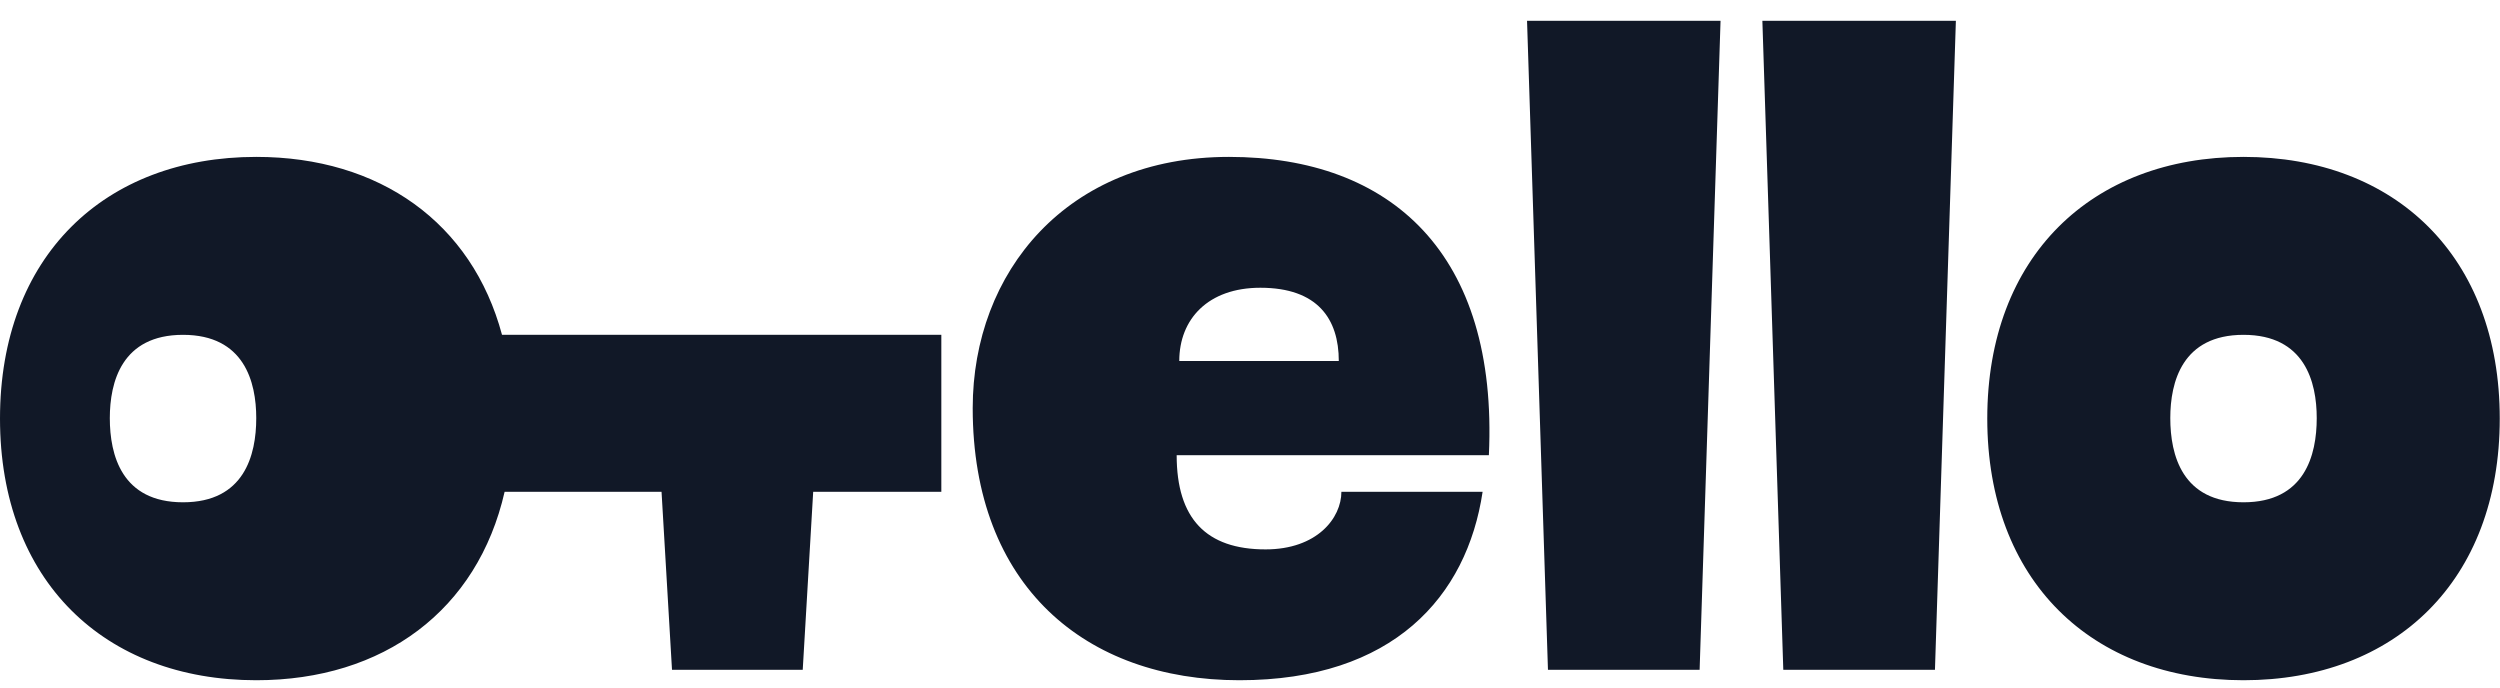 <?xml version="1.0" encoding="UTF-8"?> <svg xmlns="http://www.w3.org/2000/svg" width="120" height="33" viewBox="0 0 120 33" fill="none"><path d="M12.3 7.531C18.226 7.531 22.655 10.695 24.097 16.072H45.184V23.608H39.033L38.531 32.149H32.256L31.754 23.608H24.221C22.925 29.291 18.41 32.651 12.3 32.651C5.018 32.651 0 27.878 0 20.091C0 12.304 5.02 7.531 12.3 7.531ZM58.99 7.531C66.772 7.531 71.918 12.178 71.466 21.85H56.48C56.48 24.892 57.897 26.371 60.747 26.371C63.223 26.371 64.386 24.864 64.387 23.608H71.165C70.412 28.632 66.876 32.651 59.492 32.651C52.108 32.651 46.69 28.13 46.69 19.589C46.69 13.058 51.209 7.531 58.99 7.531ZM107.688 7.531C114.968 7.531 119.988 12.304 119.988 20.091C119.988 27.878 114.97 32.651 107.688 32.651C100.407 32.651 95.389 27.878 95.389 20.091C95.389 12.304 100.409 7.531 107.688 7.531ZM81.582 32.149H74.302L73.298 1H82.586L81.582 32.149ZM92.878 32.149H85.598L84.594 1H93.882L92.878 32.149ZM8.785 16.072C5.846 16.072 5.272 18.333 5.271 20.068C5.271 21.849 5.846 24.11 8.785 24.11C11.725 24.11 12.3 21.849 12.3 20.068C12.3 18.333 11.725 16.072 8.785 16.072ZM107.688 16.072C104.749 16.072 104.174 18.333 104.174 20.068C104.174 21.849 104.749 24.11 107.688 24.11C110.628 24.11 111.203 21.849 111.203 20.068C111.203 18.333 110.628 16.072 107.688 16.072ZM60.496 13.812C57.986 13.812 56.605 15.319 56.605 17.328H64.262C64.262 15.319 63.257 13.812 60.496 13.812Z" fill="#111827"></path></svg> 